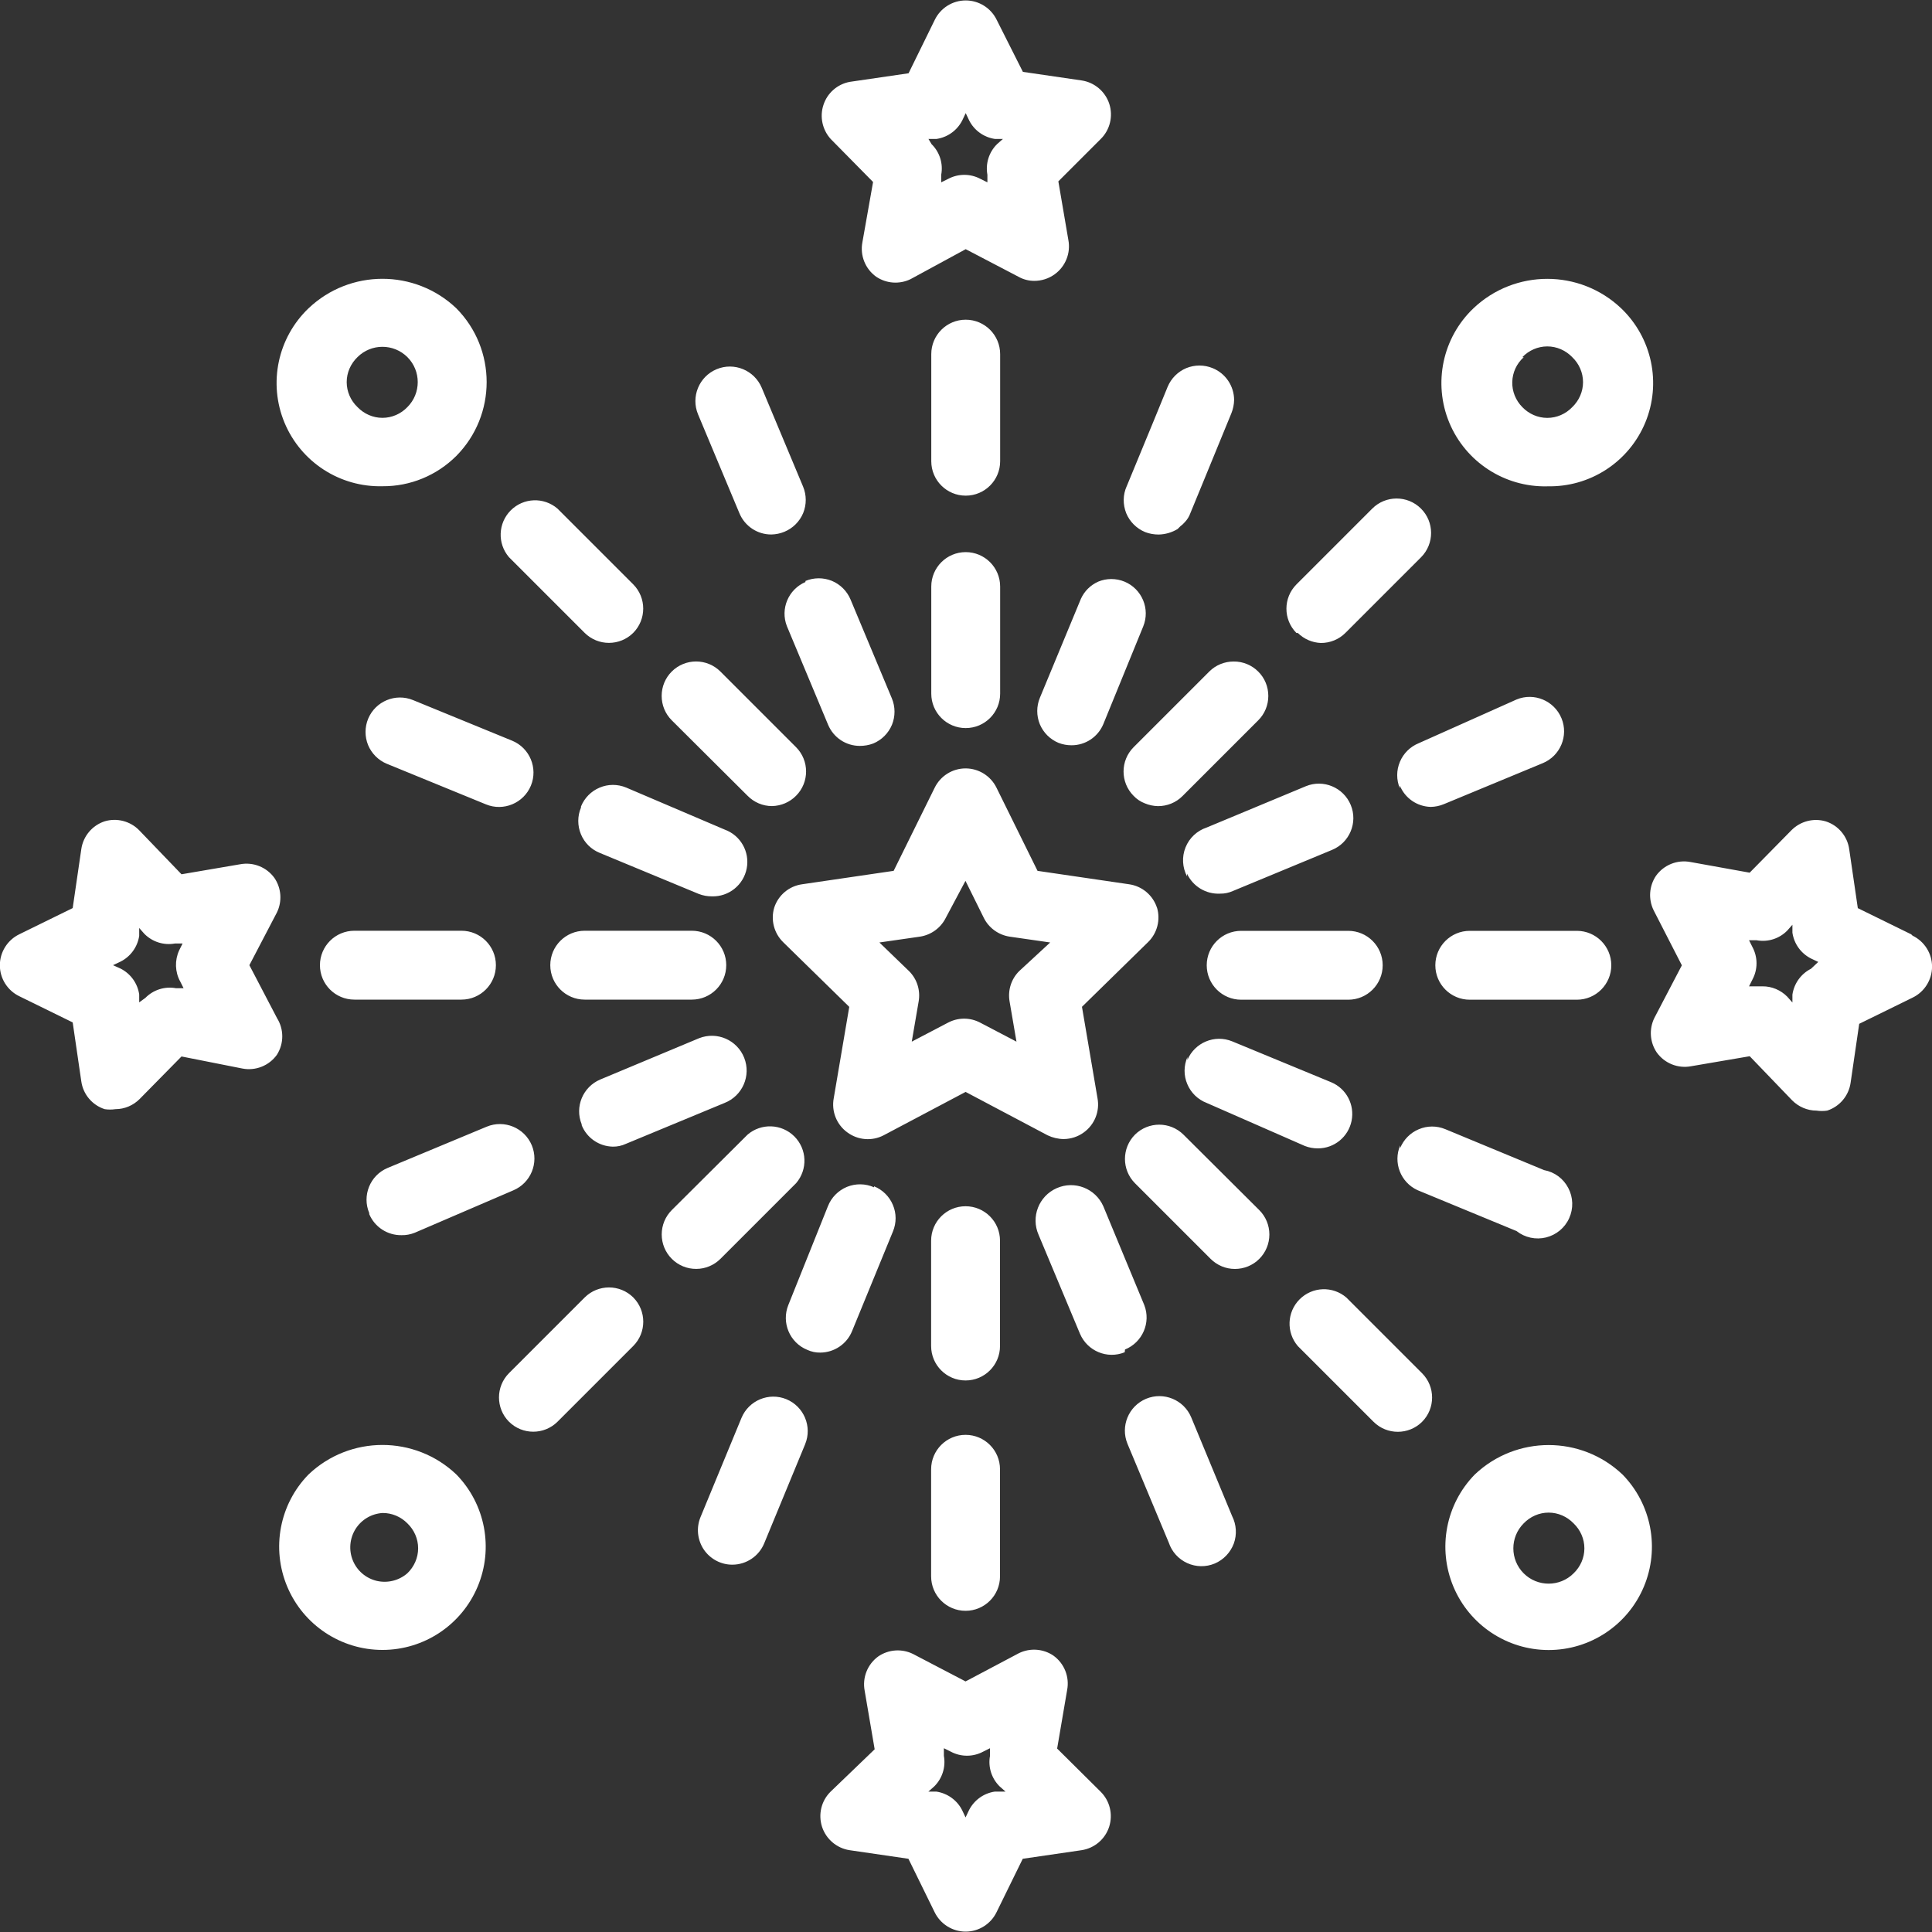 <svg fill="none" height="40" viewBox="0 0 40 40" width="40" xmlns="http://www.w3.org/2000/svg" xmlns:xlink="http://www.w3.org/1999/xlink"><rect x="0" y="0" width="40" height="40" fill="#333333" stroke="none"/><clipPath id="a"><path d="m0 0h40v40h-40z"/></clipPath><g clip-path="url(#a)"><path d="m39.569 19.344-1.105-.542-.178-1.219c-.037-.269-.226-.494-.485-.577-.253-.075-.527-.004-.713.185l-.863.877-1.226-.221c-.273-.052-.551.059-.713.285-.143.212-.162.483-.05.713l.585 1.141-.57 1.091c-.112.23-.093.501.05.713.162.226.44.337.713.285l1.212-.207.877.912c.134.135.315.214.506.214.073.011.148.011.221 0 .258-.084.447-.308.485-.578l.178-1.219 1.105-.542c.246-.119.403-.369.403-.642 0-.273-.157-.522-.403-.641zm-2.074.713c-.208.105-.351.305-.385.535v.164l-.107-.121c-.135-.137-.321-.216-.513-.214h-.278l.071-.142c.112-.21.112-.46 0-.67l-.071-.142h.157c.232.043.469-.032.634-.2l.107-.121v.164c.034.23.176.429.385.535l.15.071zm-9.617.641h-2.181c-.394 0-.713-.319-.713-.713 0-.394.319-.713.713-.713h2.217c.394 0 .713.319.713.713 0 .394-.319.713-.713.713zm4.769 0h-2.217c-.394 0-.713-.319-.713-.713 0-.394.319-.713.713-.713h2.217c.394 0 .713.319.713.713 0 .394-.319.713-.713.713zm-14.571-16.93-.221 1.248c-.052.273.059.551.285.713.212.143.483.162.713.05l1.141-.62 1.091.57c.1.057.214.086.328.086.151 0 .298-.046.421-.135.226-.162.337-.44.285-.713l-.207-1.212.877-.877c.192-.189.26-.47.178-.727-.084-.257-.305-.444-.57-.485l-1.219-.178-.542-1.076c-.119-.246-.369-.403-.642-.403-.273 0-.522.157-.641.403l-.542 1.105-1.219.178c-.255.048-.463.23-.543.476-.082.246-.023.517.151.708zm1.312-.891c.23-.034.429-.176.535-.385l.071-.15.071.15c.105.209.305.351.535.385h.164l-.121.107c-.168.166-.242.403-.2.634v.157l-.143-.071c-.21-.112-.46-.112-.67 0l-.143.071v-.157c.043-.232-.032-.469-.2-.634l-.064-.107zm-.107 9.267c0-.394.319-.713.713-.713.394 0 .713.319.713.713v2.217c0 .394-.319.713-.713.713-.394 0-.713-.319-.713-.713zm0-2.552v-2.26c0-.394.319-.713.713-.713.394 0 .713.319.713.713v2.217c0 .394-.319.713-.713.713-.394 0-.713-.319-.713-.713zm5.296 8.554c-.098-.185-.111-.406-.032-.601.078-.196.239-.346.438-.412l2.053-.855c.363-.15.78.025.93.389.15.364-.025.781-.389.93l-2.046.848c-.086.039-.178.059-.271.057-.29.014-.561-.148-.684-.413zm4.405-1.825c-.073-.176-.073-.372.002-.549.073-.175.214-.314.39-.385l2.025-.905c.363-.15.78.025.93.389.15.363-.025.78-.389.93l-2.046.848c-.086.036-.178.055-.271.057-.283-.007-.535-.18-.641-.442zm-4.398 5.624c.151-.36.565-.533.927-.385l2.053.848c.312.132.486.465.419.798-.068.332-.358.57-.697.57-.093 0-.184-.016-.271-.05l-2.032-.891c-.182-.07-.326-.21-.401-.389-.077-.18-.075-.381.002-.56zm4.405 1.825c.071-.176.21-.317.385-.39.176-.075.372-.075.549-.002l2.046.848c.216.039.401.176.501.371.102.194.109.424.018.624-.089.2-.267.346-.479.399-.212.052-.437.004-.61-.132l-2.053-.848c-.349-.162-.508-.572-.356-.927zm-5.703 4.227c-.362.148-.775-.025-.927-.385l-.856-2.046c-.164-.371.004-.802.374-.966s.802.004.966.374l.848 2.046c.141.363-.037.773-.399.92zm2.224 3.393c.089.176.102.383.034.569-.07.185-.212.335-.394.412-.184.077-.39.073-.57-.009s-.319-.235-.381-.422l-.855-2.046c-.151-.364.021-.782.385-.934.364-.151.782.021.934.385zm-7.414-6.829c.176.071.317.21.39.385.075.176.075.372.002.549l-.848 2.067c-.109.266-.369.44-.656.442-.093.002-.187-.018-.271-.057-.363-.148-.538-.563-.392-.927l.82-2.046c.071-.182.214-.326.394-.401.18-.073.383-.071.561.009zm-1.426 5.339-.848 2.053c-.109.266-.369.44-.656.442-.239.002-.462-.118-.595-.314-.132-.198-.159-.449-.068-.67l.848-2.053c.15-.364.567-.538.93-.389.363.15.538.567.389.93zm-4.627-6.623c-.148-.362.025-.775.385-.927l2.046-.855c.371-.146.788.036.934.406.146.371-.036.788-.406.934l-2.046.848c-.084.039-.178.059-.271.057-.283-.007-.535-.18-.641-.442zm-4.398 1.839c-.153-.362.016-.781.378-.934l2.053-.855c.364-.151.782.021.934.385.151.364-.021.782-.385.934l-2.039.877c-.086.034-.178.052-.271.05-.29.005-.556-.166-.67-.435zm4.384-8.419c.071-.176.21-.317.385-.39.176-.075.372-.075.549-.002l2.039.87c.33.119.524.46.458.804-.066.344-.372.59-.722.579-.093 0-.184-.016-.271-.05l-2.046-.848c-.178-.071-.321-.21-.394-.389-.073-.176-.073-.376.002-.552zm-4.021-.884c-.175-.073-.314-.212-.387-.387-.071-.175-.071-.372.002-.547.151-.36.565-.533.927-.385l2.053.841c.364.15.538.567.389.93-.15.363-.567.538-.93.389zm8.668-3.785c.175-.073.372-.073.547-.002.175.073.314.212.387.387l.855 2.046c.073.175.073.372.002.547-.073.175-.212.314-.387.387-.089.034-.184.05-.278.05-.287 0-.544-.171-.656-.435l-.855-2.046c-.139-.358.032-.761.385-.912zm-2.224-3.45c-.151-.364.021-.782.385-.934.363-.152.782.021.934.385l.856 2.046c.073.175.073.372.002.547-.073.175-.212.314-.387.387-.086.036-.178.055-.271.057-.29.002-.552-.173-.663-.442zm8.283 3.465c.176-.073.372-.073.549 0 .36.151.533.565.385.927l-.827 2.025c-.112.264-.369.435-.656.435-.093 0-.184-.016-.271-.05-.175-.073-.314-.212-.387-.387-.071-.175-.071-.372.002-.547l.848-2.046c.071-.159.198-.285.356-.356zm.592-1.975.556-1.347.292-.713c.073-.175.212-.314.387-.387.175-.071.372-.071.547.002.266.109.44.369.442.656-.002.096-.021.189-.057.278l-.585 1.426-.264.642c-.025.07-.064.132-.114.185-.027.032-.059.06-.093.086l-.057.057c-.118.071-.253.111-.392.114-.095 0-.189-.016-.278-.05-.178-.073-.321-.214-.394-.392-.071-.18-.07-.38.009-.556zm.627 8.725c-.084-.258-.308-.447-.577-.485l-1.896-.278-.848-1.718c-.119-.246-.369-.403-.642-.403-.273 0-.522.157-.641.403l-.848 1.718-1.896.278c-.269.037-.494.226-.577.485-.075.253-.004.527.185.713l1.369 1.34-.321 1.889c-.052.273.059.551.285.713.219.159.508.182.748.057l1.697-.898 1.697.898c.105.05.219.077.335.078.148-.002.292-.048.413-.136.226-.162.337-.44.285-.713l-.321-1.889 1.369-1.34c.189-.185.26-.46.185-.713zm-2.852 1.312c-.166.164-.239.397-.2.627l.143.834-.749-.392c-.21-.112-.46-.112-.67 0l-.749.392.143-.834c.039-.23-.034-.463-.2-.627l-.613-.592.841-.121c.232-.036.431-.182.535-.392l.406-.763.378.763c.103.21.303.356.535.392l.841.121zm3.935-6.202c.134-.134.317-.208.506-.207.189-.002.372.073.506.207.136.134.21.315.21.506s-.075.372-.21.506l-1.568 1.568c-.134.134-.317.208-.506.207-.093-.002-.185-.021-.271-.057-.089-.034-.169-.087-.235-.157-.276-.278-.276-.727 0-1.005zm1.804-.798c-.276-.278-.276-.727 0-1.005l1.568-1.568c.278-.28.729-.281 1.009-.004s.282.729.004 1.009l-1.568 1.568c-.134.134-.317.208-.506.207-.18-.007-.349-.08-.478-.207zm5.19-3.037c.884.023 1.691-.499 2.032-1.317.339-.816.141-1.757-.499-2.368-.857-.813-2.201-.813-3.058 0-.64.609-.838 1.549-.501 2.365.339.816 1.144 1.34 2.026 1.321zm-.513-2.673c.135-.141.321-.223.517-.223s.381.082.517.223c.141.135.223.321.223.517s-.082.381-.223.517c-.135.141-.321.223-.517.223s-.381-.082-.517-.223c-.137-.139-.214-.328-.208-.522.005-.196.091-.381.237-.511zm-5.447 17.658c.135.134.21.316.21.506s-.075.372-.21.506c-.134.134-.317.208-.506.207-.187 0-.365-.075-.499-.207l-1.568-1.568c-.276-.278-.276-.727 0-1.005.278-.276.727-.276 1.005 0zm3.372 3.379c.276.278.276.727 0 1.005-.278.276-.727.276-1.005 0l-1.568-1.568c-.242-.283-.226-.704.037-.968.264-.264.684-.28.968-.037zm1.091 2.096c-.602.615-.775 1.531-.442 2.324s1.11 1.31 1.971 1.31c.861 0 1.638-.517 1.971-1.31.333-.793.16-1.709-.442-2.324-.857-.813-2.201-.813-3.058 0zm2.046 2.046c-.285.285-.749.285-1.034 0-.285-.285-.285-.749 0-1.034.135-.141.321-.223.517-.223s.381.082.517.223c.141.136.223.321.223.517 0 .196-.082.381-.223.517zm-10.693 3.628.207-1.212c.052-.273-.059-.551-.285-.713-.212-.143-.483-.162-.713-.05l-1.105.585-1.091-.57c-.23-.112-.501-.093-.713.05-.226.162-.337.44-.285.713l.207 1.212-.912.877c-.193.189-.26.47-.178.727.084.257.305.444.57.485l1.219.178.542 1.105c.119.246.369.403.642.403.273 0 .522-.157.641-.403l.542-1.105 1.219-.178c.266-.041.487-.228.57-.485.082-.257.014-.538-.178-.727zm-1.29.891c-.23.034-.429.176-.535.385l-.071.15-.071-.15c-.105-.208-.305-.351-.535-.385h-.164l.121-.107c.168-.166.242-.403.2-.634v-.157l.143.071c.21.112.46.112.67 0l.142-.071v.157c-.043.232.032.469.2.634l.121.107zm.107-9.225c0 .394-.319.713-.713.713-.394 0-.713-.319-.713-.713v-2.181c0-.394.319-.713.713-.713.394 0 .713.319.713.713zm0 2.552v2.217c0 .394-.319.713-.713.713-.394 0-.713-.319-.713-.713v-2.217c0-.394.319-.713.713-.713.394 0 .713.319.713.713zm-5.789-4.356c-.134.132-.312.207-.499.207-.189.002-.372-.073-.506-.207-.135-.134-.21-.316-.21-.506s.075-.372.21-.506l1.568-1.561c.283-.242.704-.226.968.037.264.264.28.684.037.968zm-1.804.798c.276.278.276.727 0 1.005l-1.568 1.568c-.278.276-.727.276-1.005 0-.276-.278-.276-.727 0-1.005l1.568-1.568c.278-.276.727-.276 1.005 0zm-6.722 3.664c-.602.615-.775 1.531-.442 2.324.333.793 1.11 1.31 1.971 1.31.861 0 1.638-.517 1.971-1.31.333-.793.16-1.709-.442-2.324-.857-.813-2.201-.813-3.058 0zm2.046 2.046c-.173.151-.408.21-.633.159-.225-.053-.41-.21-.497-.424-.087-.212-.066-.455.055-.649.123-.196.331-.319.561-.333.192-.002.378.077.513.214.141.135.223.321.223.517 0 .196-.082.381-.223.517zm-2.702-11.498-.57-1.091.57-1.091c.112-.23.093-.501-.05-.713-.162-.226-.44-.337-.713-.285l-1.212.207-.877-.912c-.185-.189-.46-.26-.713-.185-.258.084-.447.308-.485.578l-.178 1.219-1.105.542c-.246.119-.403.369-.403.642 0 .273.157.522.403.641l1.105.542.178 1.219c.037.269.226.494.485.577.073.011.148.011.221 0 .191 0 .372-.078.506-.214l.863-.877 1.262.25c.273.052.551-.059.713-.285.148-.234.148-.529 0-.763zm-2.003-.756.071.142h-.157c-.232-.043-.469.032-.634.2l-.128.093v-.164c-.034-.23-.176-.429-.385-.535l-.157-.071.15-.071c.21-.103.356-.303.392-.535v-.164l.107.121c.166.168.403.242.634.2h.157l-.071.143c-.094.205-.087.444.021.642zm8.376-1.048h2.217c.394 0 .713.319.713.713 0 .394-.319.713-.713.713h-2.217c-.394 0-.713-.319-.713-.713 0-.394.319-.713.713-.713zm-4.769 0h2.217c.394 0 .713.319.713.713 0 .394-.319.713-.713.713h-2.217c-.394 0-.713-.319-.713-.713 0-.394.319-.713.713-.713zm6.572-4.356c-.135-.134-.21-.315-.21-.506s.075-.372.21-.506c.278-.276.727-.276 1.005 0l1.568 1.568c.276.278.276.727 0 1.005-.132.134-.31.21-.499.214-.191 0-.372-.078-.506-.214zm-3.372-3.379c-.242-.283-.226-.704.037-.968.264-.264.684-.28.968-.037l1.568 1.568c.276.278.276.727 0 1.005-.278.276-.727.276-1.005 0zm-2.616-1.468c.572.004 1.121-.223 1.526-.627.838-.847.838-2.212 0-3.058-.857-.813-2.201-.813-3.058 0-.64.611-.838 1.552-.499 2.368.34.818 1.148 1.34 2.032 1.317zm-.52-2.673c.285-.285.748-.285 1.034 0 .285.285.285.749 0 1.034-.135.141-.321.223-.517.223-.196 0-.381-.082-.517-.223-.141-.135-.223-.321-.223-.517 0-.196.082-.381.223-.517z" fill="#fff"/></g></svg>
